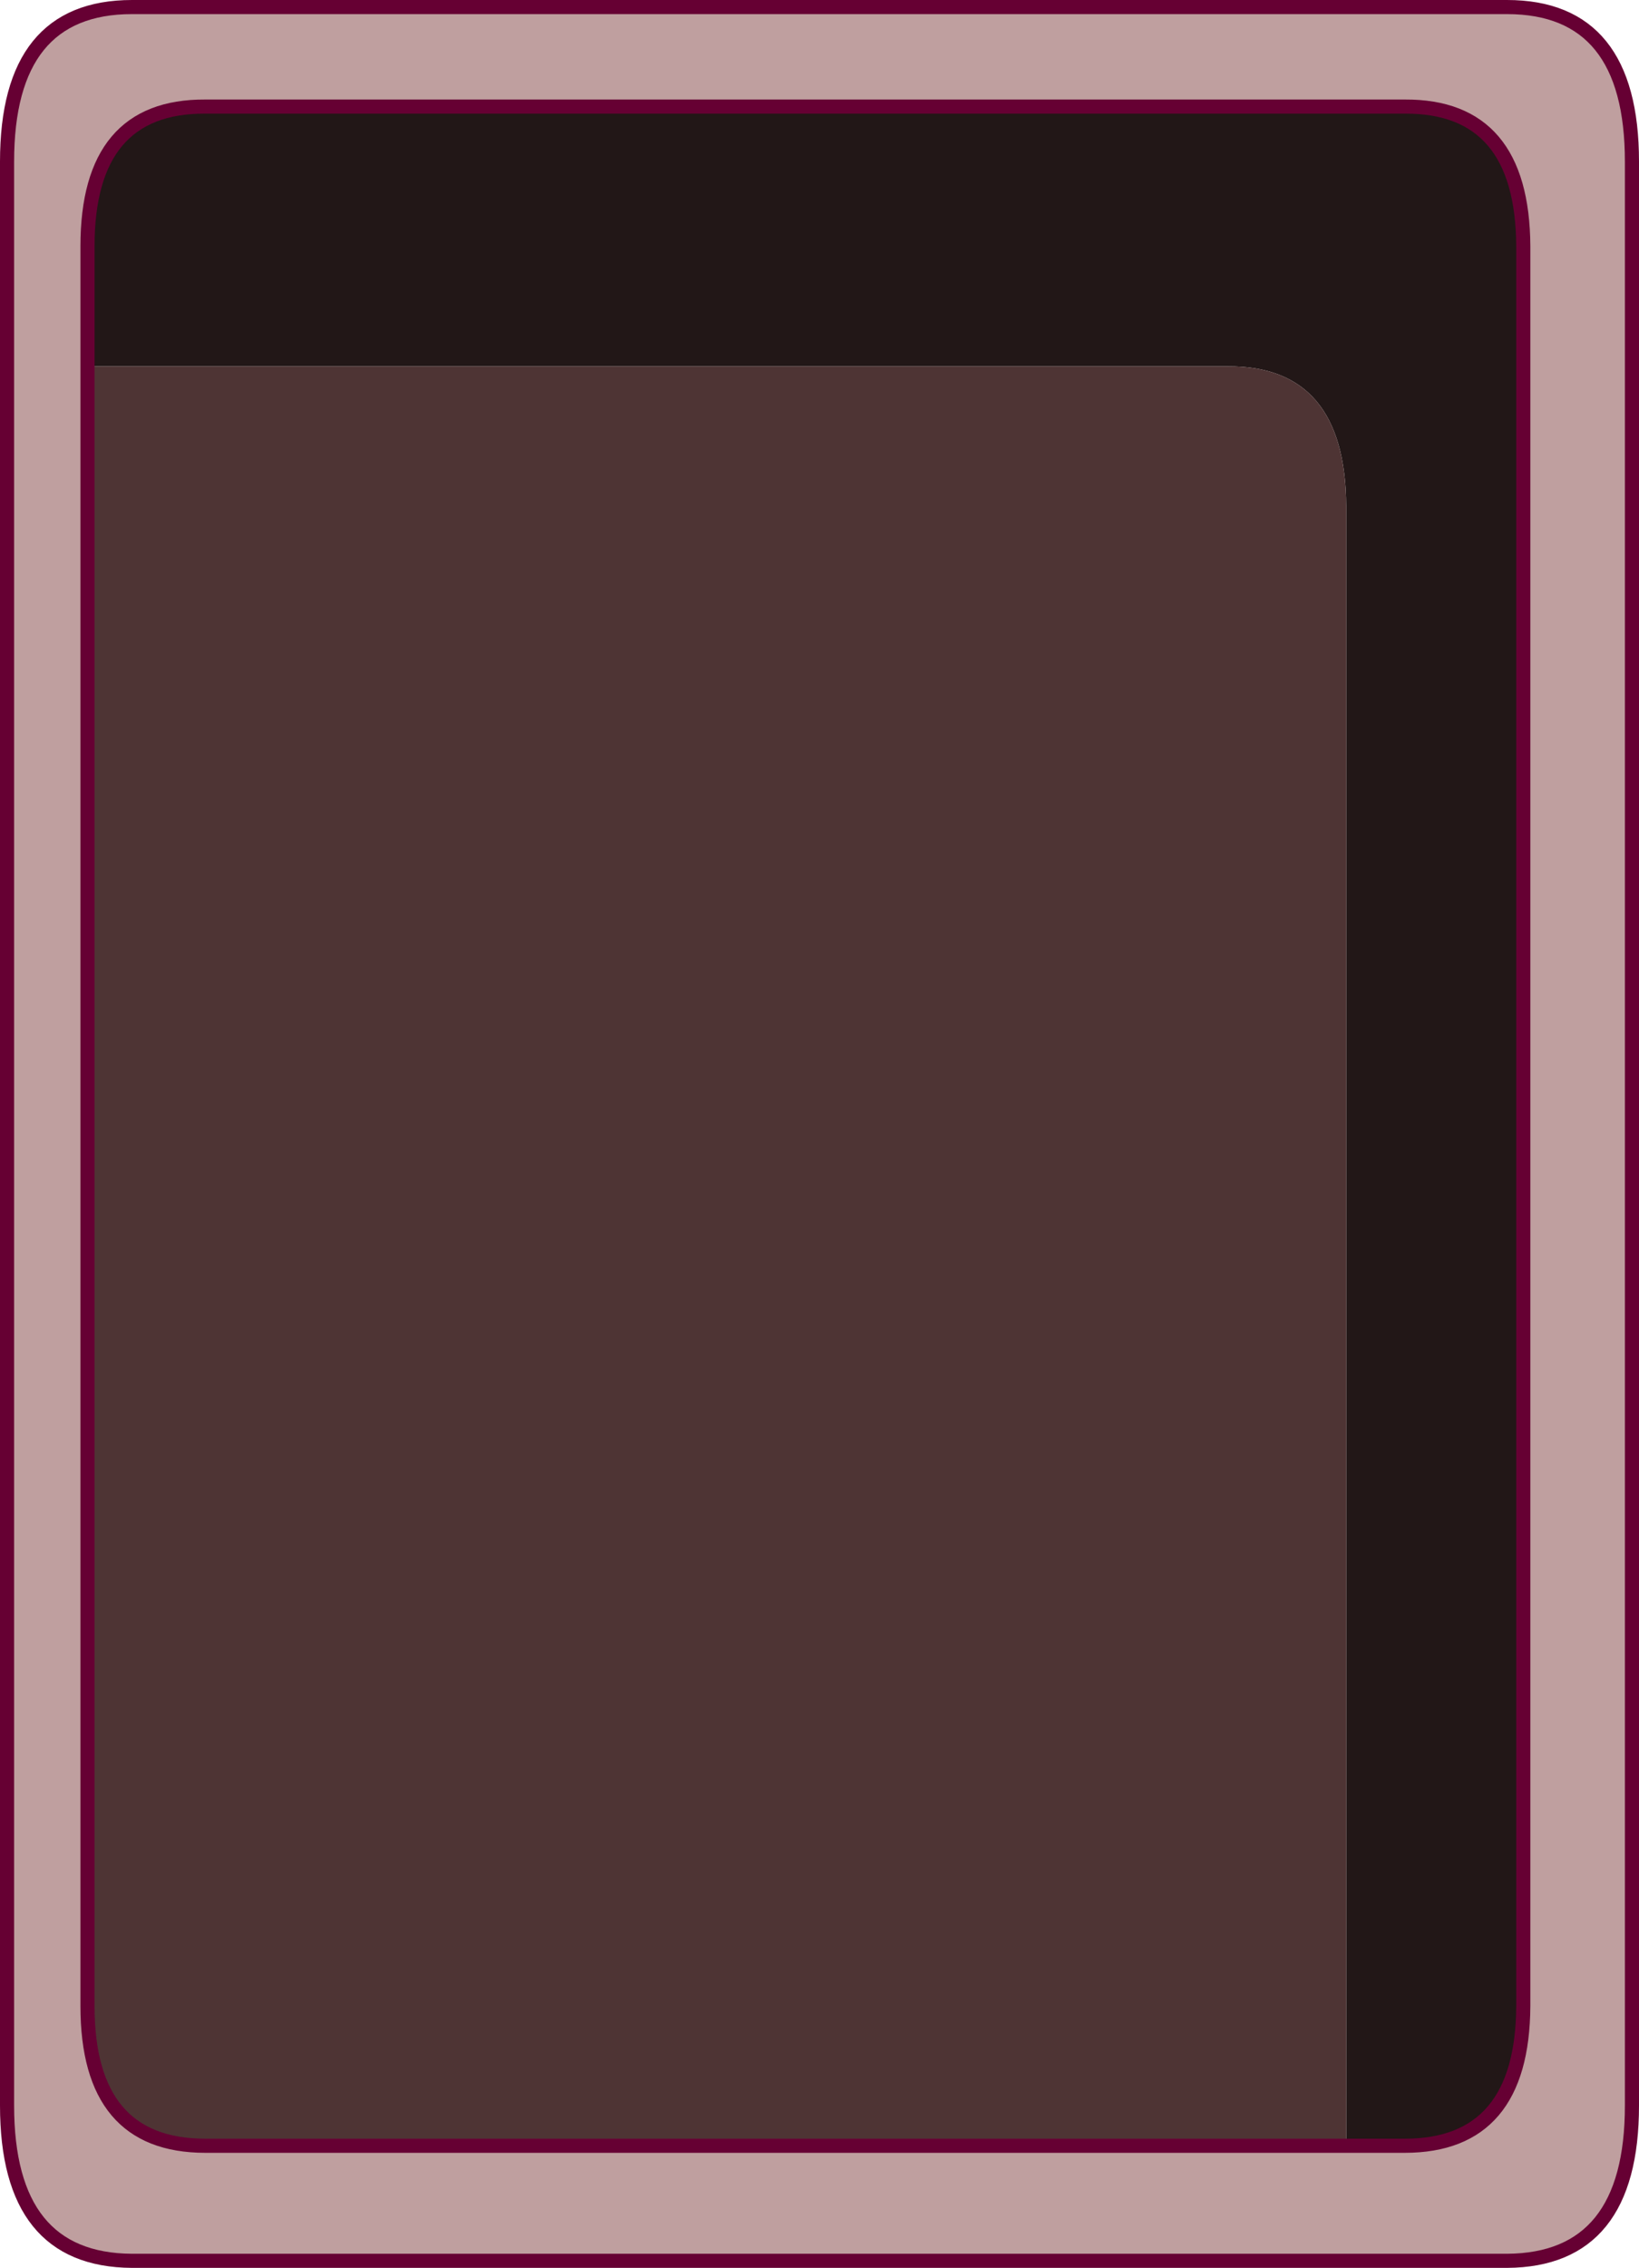 <?xml version="1.0" encoding="UTF-8" standalone="no"?>
<svg xmlns:xlink="http://www.w3.org/1999/xlink" height="160.65px" width="116.15px" xmlns="http://www.w3.org/2000/svg">
  <g transform="matrix(1.0, 0.0, 0.0, 1.0, -289.2, 87.0)">
    <path d="M295.4 -61.05 L295.4 -69.55 Q295.4 -79.5 303.75 -79.45 L388.75 -79.45 Q397.1 -79.5 397.15 -69.55 L397.15 55.1 Q397.1 65.0 388.75 65.0 L384.6 65.0 384.6 -51.15 Q384.55 -61.1 376.2 -61.05 L295.4 -61.05" fill="#221717" fill-rule="evenodd" stroke="none"/>
    <path d="M396.0 -86.5 Q404.85 -86.5 404.85 -75.55 L404.85 62.15 Q404.85 73.1 396.0 73.15 L298.55 73.15 Q289.7 73.1 289.7 62.15 L289.7 -75.55 Q289.7 -86.5 298.55 -86.5 L396.0 -86.5 M384.6 65.0 L388.75 65.0 Q397.1 65.0 397.15 55.1 L397.15 -69.55 Q397.1 -79.5 388.75 -79.45 L303.75 -79.45 Q295.4 -79.5 295.4 -69.55 L295.4 -61.05 295.4 55.1 Q295.4 65.0 303.75 65.0 L384.6 65.0" fill="#bf9f9f" fill-rule="evenodd" stroke="none"/>
    <path d="M295.4 -61.05 L376.2 -61.05 Q384.55 -61.1 384.6 -51.15 L384.6 65.0 303.75 65.0 Q295.4 65.0 295.4 55.1 L295.4 -61.05" fill="#4e3434" fill-rule="evenodd" stroke="none"/>
    <path d="M396.0 -86.5 L298.55 -86.5 Q289.7 -86.5 289.7 -75.55 L289.7 62.15 Q289.7 73.1 298.55 73.15 L396.0 73.15 Q404.85 73.1 404.85 62.15 L404.85 -75.55 Q404.85 -86.5 396.0 -86.5 M384.6 65.0 L388.75 65.0 Q397.1 65.0 397.15 55.1 L397.15 -69.55 Q397.1 -79.5 388.75 -79.45 L303.75 -79.45 Q295.4 -79.5 295.4 -69.55 L295.4 -61.05 295.4 55.1 Q295.4 65.0 303.75 65.0 L384.6 65.0" fill="none" stroke="#660033" stroke-linecap="round" stroke-linejoin="round" stroke-width="1.0"/>
  </g>
</svg>
